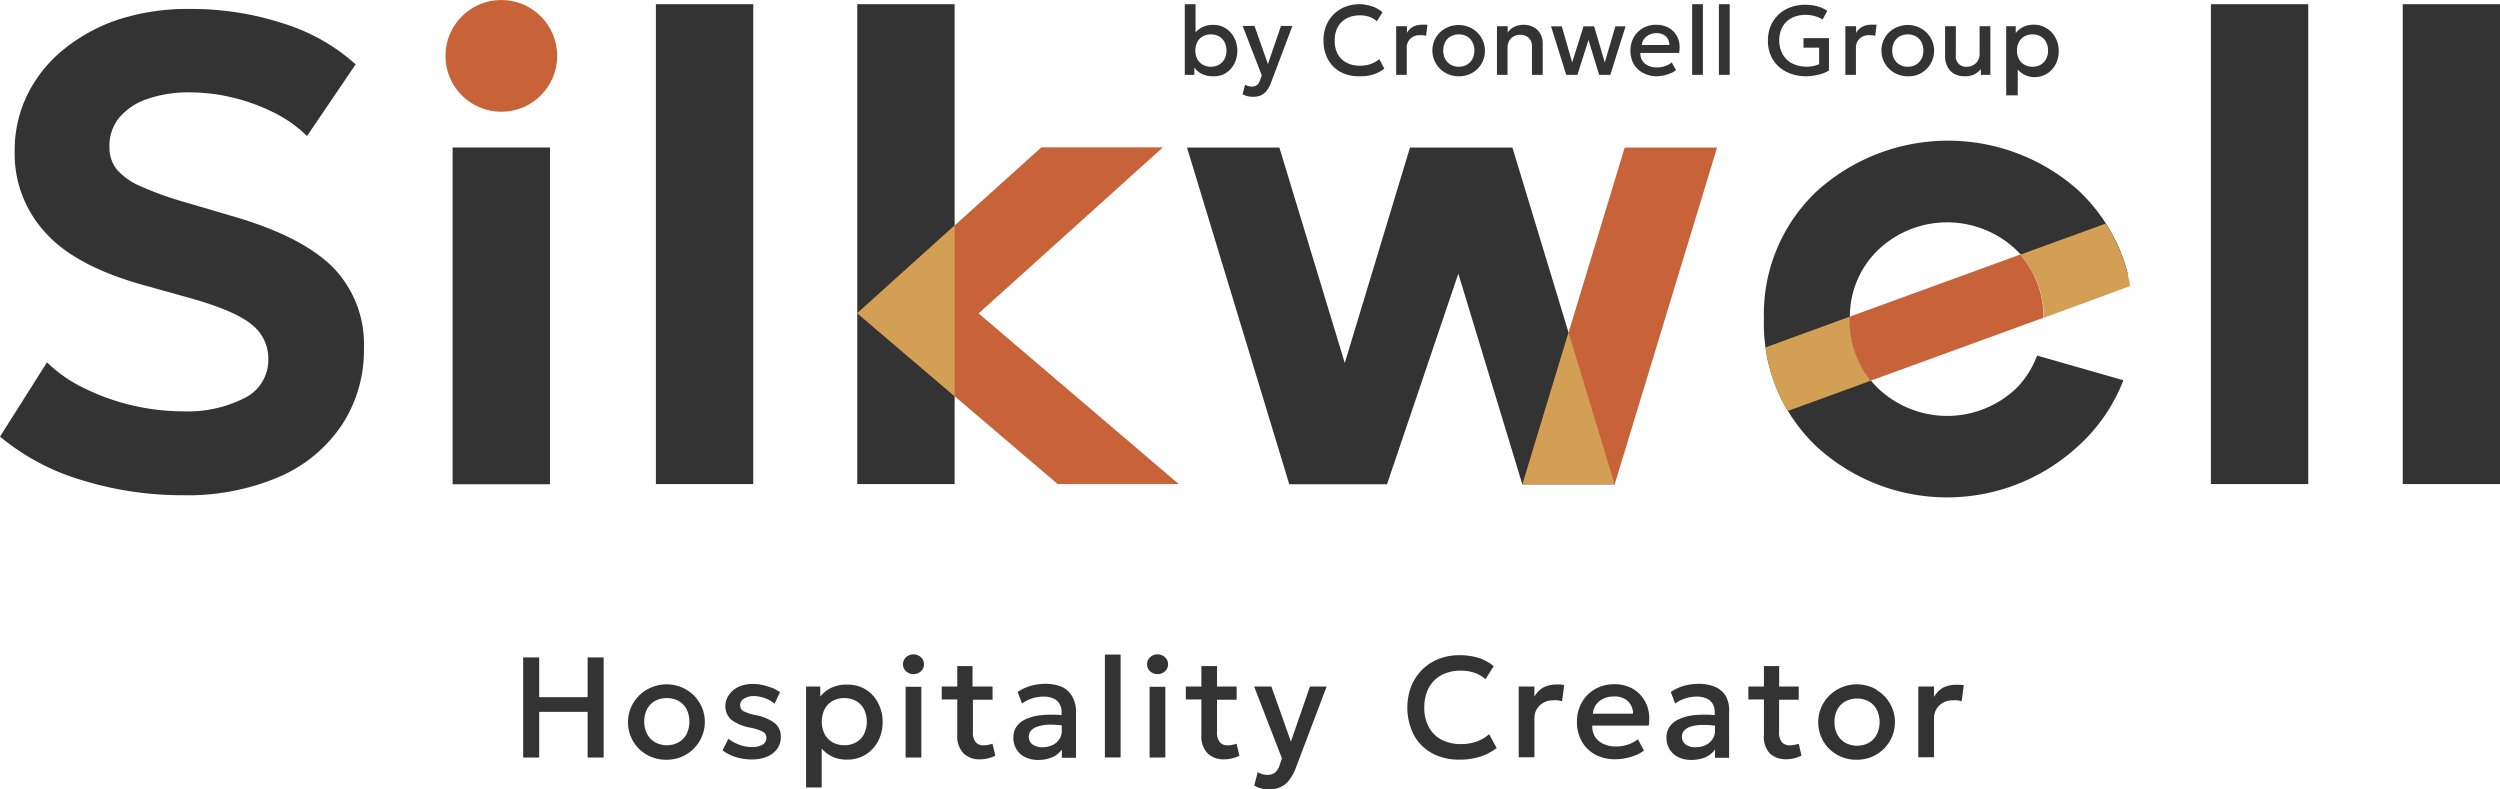 <svg xmlns="http://www.w3.org/2000/svg" viewBox="0 0 262.2 82.8"><defs><style>.cls-1{fill:#343334;}.cls-2{fill:#c86339;}.cls-3{fill:#d29f54;}</style></defs><title>Logo</title><g id="&#x421;&#x43B;&#x43E;&#x439;_2" data-name="&#x421;&#x43B;&#x43E;&#x439; 2"><g id="Layer_1" data-name="Layer 1"><polygon class="cls-1" points="61.63 73.12 56.55 73.12 56.55 68.95 54.87 68.95 54.87 79.45 56.55 79.45 56.55 74.66 61.63 74.66 61.63 79.45 63.31 79.45 63.31 68.95 61.63 68.95 61.63 73.12"></polygon><path class="cls-1" d="M72,72.34a4.12,4.12,0,0,0-5,.64,3.89,3.89,0,0,0-.84,1.26,4,4,0,0,0,.22,3.47,3.9,3.9,0,0,0,1.43,1.43,4,4,0,0,0,2.07.54,4.07,4.07,0,0,0,1.62-.31,4,4,0,0,0,1.27-.86,3.92,3.92,0,0,0,.84-1.26A3.92,3.92,0,0,0,72,72.34ZM72,77a2.18,2.18,0,0,1-.84.86,2.61,2.61,0,0,1-2.44,0,2.18,2.18,0,0,1-.84-.86,2.66,2.66,0,0,1-.31-1.31,2.71,2.71,0,0,1,.3-1.32,2.12,2.12,0,0,1,.84-.86,2.66,2.66,0,0,1,2.45,0,2.15,2.15,0,0,1,.84.86A3,3,0,0,1,72,77Z"></path><path class="cls-1" d="M79.25,75A5.33,5.33,0,0,1,78,74.6a.7.7,0,0,1-.37-.65.75.75,0,0,1,.39-.67A1.92,1.92,0,0,1,79,73a3.37,3.37,0,0,1,.81.1,3.87,3.87,0,0,1,.78.28,2.83,2.83,0,0,1,.64.43l.58-1.21A4,4,0,0,0,80.54,72,5.09,5.09,0,0,0,79,71.73a3.65,3.65,0,0,0-1.51.29,2.48,2.48,0,0,0-1,.81A2,2,0,0,0,76.08,74a1.84,1.84,0,0,0,.63,1.49,4.66,4.66,0,0,0,2,.83,5.27,5.27,0,0,1,1.32.43.69.69,0,0,1,.35.64.8.8,0,0,1-.4.71,2.12,2.12,0,0,1-1.13.25,3.77,3.77,0,0,1-1.28-.23,4.14,4.14,0,0,1-1.17-.64l-.62,1.21a4.2,4.2,0,0,0,1.35.7,5.52,5.52,0,0,0,1.72.26,4,4,0,0,0,1.59-.29,2.48,2.48,0,0,0,1.07-.82,2.06,2.06,0,0,0,.38-1.24,1.8,1.8,0,0,0-.62-1.45A4.88,4.88,0,0,0,79.25,75Z"></path><path class="cls-1" d="M90.79,72.31a3.64,3.64,0,0,0-1.93-.51,3.71,3.71,0,0,0-1.7.35,3.36,3.36,0,0,0-1.13.91V72H84.54V82.59h1.64V78.51a3.44,3.44,0,0,0,1.12.85,3.51,3.51,0,0,0,1.53.31,3.71,3.71,0,0,0,1.52-.3,3.55,3.55,0,0,0,1.18-.84,3.81,3.81,0,0,0,.77-1.26,4.31,4.31,0,0,0,.27-1.53,4.24,4.24,0,0,0-.47-2A3.57,3.57,0,0,0,90.79,72.31ZM90.62,77a2.15,2.15,0,0,1-.84.86,2.63,2.63,0,0,1-2.45,0,2.18,2.18,0,0,1-.84-.86,3,3,0,0,1,0-2.63,2.14,2.14,0,0,1,.84-.86,2.64,2.64,0,0,1,2.44,0,2.15,2.15,0,0,1,.84.86,3,3,0,0,1,0,2.63Z"></path><path class="cls-1" d="M95.8,68.63a1.11,1.11,0,0,0-.76.29,1,1,0,0,0,0,1.5,1.17,1.17,0,0,0,1.53,0,1,1,0,0,0,0-1.5A1.11,1.11,0,0,0,95.8,68.63Z"></path><rect class="cls-1" x="94.98" y="72.03" width="1.65" height="7.42"></rect><path class="cls-1" d="M103.67,78.11a2,2,0,0,1-.49.06,1.08,1.08,0,0,1-.84-.32,1.6,1.6,0,0,1-.3-1.1V73.39h2.06V72H102V69.86H100.4V72H98.77v1.36h1.63v3.72a2.57,2.57,0,0,0,.65,1.93,2.4,2.4,0,0,0,1.74.63,3.38,3.38,0,0,0,.86-.11,3.62,3.62,0,0,0,.74-.27L104.09,78A2,2,0,0,1,103.67,78.11Z"></path><path class="cls-1" d="M111.4,72.05a4.37,4.37,0,0,0-1.77-.33,5.83,5.83,0,0,0-1.45.19,4.65,4.65,0,0,0-1.45.67l.46,1.21a3.72,3.72,0,0,1,1.09-.55,3.89,3.89,0,0,1,1.15-.18,2.48,2.48,0,0,1,1.06.2,1.4,1.4,0,0,1,.64.57,1.69,1.69,0,0,1,.21.86V75a11.51,11.51,0,0,0-2.08,0,5,5,0,0,0-1.67.43,2.29,2.29,0,0,0-1,.81,2,2,0,0,0-.31,1.1,2.33,2.33,0,0,0,.33,1.25,2.17,2.17,0,0,0,.91.82,3,3,0,0,0,1.36.29,3.76,3.76,0,0,0,1.49-.28,2.38,2.38,0,0,0,1-.82v.88h1.48V74.69a3.15,3.15,0,0,0-.4-1.65A2.45,2.45,0,0,0,111.4,72.05Zm-.33,5.52a1.75,1.75,0,0,1-.72.59,2.45,2.45,0,0,1-1,.21,1.72,1.72,0,0,1-1.06-.29,1,1,0,0,1-.39-.83.93.93,0,0,1,.22-.61,1.52,1.52,0,0,1,.69-.43A4.17,4.17,0,0,1,110,76a9.93,9.93,0,0,1,1.36.08v.57A1.54,1.54,0,0,1,111.07,77.57Z"></path><rect class="cls-1" x="115.88" y="68.65" width="1.65" height="10.79"></rect><path class="cls-1" d="M121.4,68.63a1.11,1.11,0,0,0-.76.29,1,1,0,0,0,0,1.5,1.17,1.17,0,0,0,1.53,0,1,1,0,0,0,0-1.5A1.11,1.11,0,0,0,121.4,68.63Z"></path><rect class="cls-1" x="120.57" y="72.03" width="1.65" height="7.42"></rect><path class="cls-1" d="M129.27,78.11a2,2,0,0,1-.49.06,1.08,1.08,0,0,1-.84-.32,1.6,1.6,0,0,1-.3-1.1V73.39h2.06V72h-2.06V69.86H126V72h-1.63v1.36H126v3.72a2.57,2.57,0,0,0,.65,1.93,2.4,2.4,0,0,0,1.74.63,3.38,3.38,0,0,0,.86-.11,3.62,3.62,0,0,0,.74-.27L129.69,78A2,2,0,0,1,129.27,78.11Z"></path><path class="cls-1" d="M135.39,77.78,133.34,72h-1.81l2.92,7.54-.25.72a1.63,1.63,0,0,1-.47.76,1.26,1.26,0,0,1-.82.25,1.92,1.92,0,0,1-.49-.07,1.8,1.8,0,0,1-.51-.22l-.37,1.41a2.76,2.76,0,0,0,.76.31,3.52,3.52,0,0,0,.79.09,3.11,3.11,0,0,0,1.12-.2,2.37,2.37,0,0,0,.94-.7,4.81,4.81,0,0,0,.77-1.39L139.14,72h-1.75Z"></path><path class="cls-1" d="M154.8,77.8a5,5,0,0,1-1.53.24,4.42,4.42,0,0,1-2.06-.45,3.18,3.18,0,0,1-1.35-1.32,4.23,4.23,0,0,1-.48-2.08,4.52,4.52,0,0,1,.27-1.6,3.35,3.35,0,0,1,.76-1.21,3.4,3.4,0,0,1,1.2-.77,4.39,4.39,0,0,1,1.58-.27,4.49,4.49,0,0,1,1.45.22,3.2,3.2,0,0,1,1.15.68l.87-1.37a4.67,4.67,0,0,0-1.53-.85,6.41,6.41,0,0,0-2.07-.3,5.76,5.76,0,0,0-2.19.4A5.09,5.09,0,0,0,148,72a6.37,6.37,0,0,0,.28,5.08A4.75,4.75,0,0,0,150.2,79a5.81,5.81,0,0,0,2.86.67,7,7,0,0,0,2.18-.31,5.56,5.56,0,0,0,1.73-.91L156.18,77A4.14,4.14,0,0,1,154.8,77.8Z"></path><path class="cls-1" d="M163.22,71.79a3,3,0,0,0-1.29.28,2.39,2.39,0,0,0-1,1V72h-1.65v7.42h1.65v-4a1.87,1.87,0,0,1,.56-1.44,2,2,0,0,1,1.42-.53,2.93,2.93,0,0,1,.46,0,3.56,3.56,0,0,1,.46.1l.22-1.7-.39-.07Z"></path><path class="cls-1" d="M172.15,73a3.24,3.24,0,0,0-1.2-.91,3.94,3.94,0,0,0-1.64-.33,4.1,4.1,0,0,0-1.56.29,3.72,3.72,0,0,0-2.07,2.08,4.17,4.17,0,0,0-.29,1.58,4.06,4.06,0,0,0,.51,2.05,3.53,3.53,0,0,0,1.41,1.38,4.36,4.36,0,0,0,2.11.49,5.57,5.57,0,0,0,1.07-.11,5.8,5.8,0,0,0,1.06-.31,3.38,3.38,0,0,0,.87-.5l-.64-1.18a3.45,3.45,0,0,1-1.07.57,3.92,3.92,0,0,1-1.22.19,3.08,3.08,0,0,1-1.35-.28,2.06,2.06,0,0,1-.88-.78A2.08,2.08,0,0,1,167,76.1h5.92a4.3,4.3,0,0,0-.06-1.7A3.49,3.49,0,0,0,172.15,73Zm-5.09,1.85a1.86,1.86,0,0,1,.69-1.32,2.36,2.36,0,0,1,1.52-.48,2.05,2.05,0,0,1,1.46.48,1.79,1.79,0,0,1,.54,1.32Z"></path><path class="cls-1" d="M179.9,72.05a4.37,4.37,0,0,0-1.77-.33,5.83,5.83,0,0,0-1.45.19,4.65,4.65,0,0,0-1.45.67l.46,1.21a3.72,3.72,0,0,1,1.09-.55,3.89,3.89,0,0,1,1.15-.18,2.48,2.48,0,0,1,1.06.2,1.4,1.4,0,0,1,.64.57,1.69,1.69,0,0,1,.21.86V75a11.51,11.51,0,0,0-2.08,0,5,5,0,0,0-1.67.43,2.29,2.29,0,0,0-1,.81,2,2,0,0,0-.31,1.1,2.33,2.33,0,0,0,.33,1.25,2.18,2.18,0,0,0,.91.82,3,3,0,0,0,1.36.29,3.77,3.77,0,0,0,1.49-.28,2.38,2.38,0,0,0,1-.82v.88h1.48V74.69A3.14,3.14,0,0,0,181,73,2.44,2.44,0,0,0,179.9,72.05Zm-.33,5.52a1.75,1.75,0,0,1-.72.59,2.45,2.45,0,0,1-1,.21,1.72,1.72,0,0,1-1.06-.29,1,1,0,0,1-.39-.83.93.93,0,0,1,.22-.61,1.51,1.51,0,0,1,.69-.43,4.16,4.16,0,0,1,1.2-.18,9.91,9.91,0,0,1,1.36.08v.57A1.54,1.54,0,0,1,179.57,77.57Z"></path><path class="cls-1" d="M188.23,78.11a2,2,0,0,1-.5.06,1.08,1.08,0,0,1-.84-.32,1.61,1.61,0,0,1-.3-1.1V73.39h2.06V72H186.6V69.86H185V72h-1.63v1.36H185v3.72A2.57,2.57,0,0,0,185.6,79a2.4,2.4,0,0,0,1.74.63,3.38,3.38,0,0,0,.86-.11,3.64,3.64,0,0,0,.74-.27L188.65,78A2,2,0,0,1,188.23,78.11Z"></path><path class="cls-1" d="M196.83,72.34a4.12,4.12,0,0,0-5,.64,3.91,3.91,0,0,0-.84,1.26,4,4,0,0,0,.22,3.47,3.9,3.9,0,0,0,1.43,1.43,4,4,0,0,0,2.07.54,4.07,4.07,0,0,0,1.62-.31,3.94,3.94,0,0,0,2.11-2.12,3.92,3.92,0,0,0-1.65-4.9Zm0,4.71a2.18,2.18,0,0,1-.84.86,2.61,2.61,0,0,1-2.44,0,2.17,2.17,0,0,1-.84-.86,2.66,2.66,0,0,1-.31-1.31,2.71,2.71,0,0,1,.3-1.32,2.12,2.12,0,0,1,.84-.86,2.66,2.66,0,0,1,2.45,0,2.15,2.15,0,0,1,.84.86,3,3,0,0,1,0,2.63Z"></path><path class="cls-1" d="M205.56,71.82l-.43,0a3,3,0,0,0-1.29.28,2.39,2.39,0,0,0-1,1V72h-1.65v7.42h1.65v-4a1.87,1.87,0,0,1,.56-1.44,2,2,0,0,1,1.42-.53,2.93,2.93,0,0,1,.46,0,3.56,3.56,0,0,1,.46.1l.22-1.7Z"></path><path class="cls-1" d="M127.21,8a2.66,2.66,0,0,1-.92-.15,2.18,2.18,0,0,1-.71-.41,2.2,2.2,0,0,1-.48-.61l.16-.25V7.85h-1V.44h1.13V3.93l-.23-.25a2.56,2.56,0,0,1,.85-.78,2.39,2.39,0,0,1,1.2-.29,2.47,2.47,0,0,1,1.34.36,2.52,2.52,0,0,1,.9,1,2.87,2.87,0,0,1,.32,1.36,3,3,0,0,1-.19,1.07,2.58,2.58,0,0,1-.53.86,2.39,2.39,0,0,1-.81.57A2.56,2.56,0,0,1,127.21,8ZM127,7a1.67,1.67,0,0,0,.84-.21,1.5,1.5,0,0,0,.58-.59,1.82,1.82,0,0,0,.21-.9,1.86,1.86,0,0,0-.21-.9,1.46,1.46,0,0,0-.58-.59,1.82,1.82,0,0,0-1.68,0,1.47,1.47,0,0,0-.58.59,1.85,1.85,0,0,0-.21.9,1.83,1.83,0,0,0,.21.9,1.5,1.5,0,0,0,.58.59A1.68,1.68,0,0,0,127,7Z"></path><path class="cls-1" d="M131.39,10.15a2.41,2.41,0,0,1-.54-.06,1.91,1.91,0,0,1-.53-.21l.26-1a1.23,1.23,0,0,0,.35.15,1.32,1.32,0,0,0,.34.05.86.86,0,0,0,.57-.17,1.12,1.12,0,0,0,.32-.52l.17-.49-2-5.18h1.24l1.41,4,1.37-4h1.2l-2.2,5.83a3.29,3.29,0,0,1-.53,1,1.62,1.62,0,0,1-.65.48A2.13,2.13,0,0,1,131.39,10.15Z"></path><path class="cls-1" d="M142.58,8a4,4,0,0,1-2-.46,3.26,3.26,0,0,1-1.3-1.31,4,4,0,0,1-.47-2,4,4,0,0,1,.27-1.51,3.5,3.5,0,0,1,2-2,4,4,0,0,1,1.5-.28A4.39,4.39,0,0,1,144,.7a3.2,3.2,0,0,1,1,.59l-.6.94a2.21,2.21,0,0,0-.79-.47,3.08,3.08,0,0,0-1-.15,3,3,0,0,0-1.09.19,2.33,2.33,0,0,0-.83.53,2.31,2.31,0,0,0-.53.83,3.11,3.11,0,0,0-.18,1.1,2.9,2.9,0,0,0,.33,1.42,2.18,2.18,0,0,0,.93.9,3,3,0,0,0,1.42.31,3.43,3.43,0,0,0,1.05-.16,2.86,2.86,0,0,0,.95-.53l.53,1a3.81,3.81,0,0,1-1.19.62A4.84,4.84,0,0,1,142.58,8Z"></path><path class="cls-1" d="M146.43,7.85V2.75h1.13v.7a1.65,1.65,0,0,1,.7-.67,2.05,2.05,0,0,1,.89-.19l.29,0,.27,0-.15,1.17-.31-.07-.32,0a1.37,1.37,0,0,0-1,.36,1.29,1.29,0,0,0-.39,1V7.85Z"></path><path class="cls-1" d="M153,8a2.75,2.75,0,0,1-1.42-.37A2.69,2.69,0,0,1,151,3.41,2.88,2.88,0,0,1,154.4,3a2.67,2.67,0,0,1,1.34,2.33A2.69,2.69,0,0,1,155,7.19a2.72,2.72,0,0,1-.87.59A2.8,2.8,0,0,1,153,8Zm0-1a1.68,1.68,0,0,0,.84-.21,1.5,1.5,0,0,0,.58-.59,1.83,1.83,0,0,0,.21-.9,1.85,1.85,0,0,0-.21-.9,1.48,1.48,0,0,0-.58-.59,1.82,1.82,0,0,0-1.68,0,1.46,1.46,0,0,0-.58.59,1.87,1.87,0,0,0-.21.9,1.82,1.82,0,0,0,.21.9,1.5,1.5,0,0,0,.58.59A1.67,1.67,0,0,0,153,7Z"></path><path class="cls-1" d="M157,7.85V2.75h1.13V3.4a1.89,1.89,0,0,1,.74-.61,2.13,2.13,0,0,1,.87-.19,2.2,2.2,0,0,1,1.16.28,1.78,1.78,0,0,1,.68.72,2,2,0,0,1,.22.9V7.85h-1.13v-3a1.19,1.19,0,0,0-.33-.87,1.22,1.22,0,0,0-.91-.33,1.33,1.33,0,0,0-.68.17,1.23,1.23,0,0,0-.47.47,1.41,1.41,0,0,0-.17.7V7.85Z"></path><path class="cls-1" d="M164.27,7.85l-1.6-5.09h1.13l1.09,3.79,1.19-3.79h1.11l1.12,3.79,1.11-3.79h1.07l-1.6,5.09h-1.17L166.6,4.19l-1.16,3.66Z"></path><path class="cls-1" d="M173.8,8a3,3,0,0,1-1.45-.34,2.42,2.42,0,0,1-1-.94A2.79,2.79,0,0,1,171,5.31a2.87,2.87,0,0,1,.2-1.08,2.55,2.55,0,0,1,1.42-1.43,2.81,2.81,0,0,1,1.07-.2,2.7,2.7,0,0,1,1.13.22,2.23,2.23,0,0,1,.82.62,2.4,2.4,0,0,1,.46.94,2.94,2.94,0,0,1,0,1.17h-4.06a1.43,1.43,0,0,0,.2.8,1.41,1.41,0,0,0,.6.53,2.11,2.11,0,0,0,.93.19,2.69,2.69,0,0,0,.84-.13,2.37,2.37,0,0,0,.73-.39l.44.81a2.32,2.32,0,0,1-.6.34,4,4,0,0,1-.73.22A3.83,3.83,0,0,1,173.8,8Zm-1.61-3.28h2.89a1.23,1.23,0,0,0-.37-.91,1.41,1.41,0,0,0-1-.33,1.62,1.62,0,0,0-1,.33A1.28,1.28,0,0,0,172.19,4.72Z"></path><path class="cls-1" d="M177.47,7.85V.44h1.13V7.85Z"></path><path class="cls-1" d="M180.28,7.85V.44h1.13V7.85Z"></path><path class="cls-1" d="M189.44,8a4.67,4.67,0,0,1-1.59-.26A3.81,3.81,0,0,1,186.57,7a3.4,3.4,0,0,1-.85-1.18,3.79,3.79,0,0,1-.3-1.55,3.93,3.93,0,0,1,.29-1.55,3.46,3.46,0,0,1,.82-1.19,3.66,3.66,0,0,1,1.24-.76,4.39,4.39,0,0,1,1.56-.27,5.21,5.21,0,0,1,.79.06,4.14,4.14,0,0,1,.79.2,3.26,3.26,0,0,1,.74.38l-.5.91a3.09,3.09,0,0,0-.85-.37,3.58,3.58,0,0,0-.94-.12,3.26,3.26,0,0,0-1.14.19,2.42,2.42,0,0,0-.87.54,2.36,2.36,0,0,0-.55.85,3.08,3.08,0,0,0-.19,1.12A2.82,2.82,0,0,0,187,5.74a2.38,2.38,0,0,0,1,.93,3.39,3.39,0,0,0,1.5.32,3.25,3.25,0,0,0,.75-.08,2.57,2.57,0,0,0,.54-.18V5h-1.64V4h2.67V7.39a2.85,2.85,0,0,1-.71.33,5.74,5.74,0,0,1-.87.21A5.11,5.11,0,0,1,189.44,8Z"></path><path class="cls-1" d="M193.54,7.85V2.75h1.13v.7a1.65,1.65,0,0,1,.7-.67,2.05,2.05,0,0,1,.89-.19l.29,0,.27,0-.15,1.17-.31-.07-.32,0a1.37,1.37,0,0,0-1,.36,1.29,1.29,0,0,0-.39,1V7.85Z"></path><path class="cls-1" d="M200.09,8a2.75,2.75,0,0,1-1.42-.37,2.69,2.69,0,0,1-.56-4.23A2.88,2.88,0,0,1,201.51,3a2.67,2.67,0,0,1,1.34,2.33,2.69,2.69,0,0,1-.78,1.89,2.72,2.72,0,0,1-.87.59A2.8,2.8,0,0,1,200.09,8Zm0-1a1.68,1.68,0,0,0,.84-.21,1.5,1.5,0,0,0,.58-.59,1.83,1.83,0,0,0,.21-.9,1.85,1.85,0,0,0-.21-.9,1.48,1.48,0,0,0-.58-.59,1.82,1.82,0,0,0-1.68,0,1.46,1.46,0,0,0-.58.59,1.87,1.87,0,0,0-.21.9,1.82,1.82,0,0,0,.21.9,1.5,1.5,0,0,0,.58.59A1.67,1.67,0,0,0,200.09,7Z"></path><path class="cls-1" d="M206.05,8a2.11,2.11,0,0,1-1.13-.28,1.74,1.74,0,0,1-.67-.73A2.22,2.22,0,0,1,204,6V2.75h1.13v3A1.08,1.08,0,0,0,206.34,7,1.27,1.27,0,0,0,207,6.8a1.2,1.2,0,0,0,.45-.46,1.35,1.35,0,0,0,.17-.68V2.75h1.13V7.85h-1v-.6a2.09,2.09,0,0,1-.71.56A2.16,2.16,0,0,1,206.05,8Z"></path><path class="cls-1" d="M210.41,10V2.75h1v.71a2.32,2.32,0,0,1,.78-.63,2.55,2.55,0,0,1,1.17-.24A2.49,2.49,0,0,1,214.7,3a2.45,2.45,0,0,1,.9,1,2.91,2.91,0,0,1,.32,1.39,3,3,0,0,1-.19,1.05,2.62,2.62,0,0,1-.53.86,2.43,2.43,0,0,1-.81.58,2.54,2.54,0,0,1-1,.21,2.41,2.41,0,0,1-1-.22,2.35,2.35,0,0,1-.77-.58V10Zm2.76-3a1.68,1.68,0,0,0,.84-.21,1.48,1.48,0,0,0,.58-.59,1.84,1.84,0,0,0,.21-.9,1.84,1.84,0,0,0-.21-.9,1.47,1.47,0,0,0-.58-.59,1.81,1.81,0,0,0-1.68,0,1.47,1.47,0,0,0-.58.59,1.85,1.85,0,0,0-.21.9,1.83,1.83,0,0,0,.21.9,1.5,1.5,0,0,0,.58.59A1.68,1.68,0,0,0,213.17,7Z"></path><polygon class="cls-1" points="169.34 50.79 158.62 15.47 147.88 15.47 141.04 38.07 134.18 15.47 124.49 15.47 135.22 50.79 145.47 50.79 152.95 28.7 159.66 50.79 169.34 50.79"></polygon><path class="cls-1" d="M19.15,51.94A35.52,35.52,0,0,1,8.63,50.37,24.05,24.05,0,0,1,0,45.79L4.93,38a14.63,14.63,0,0,0,4,2.76,23.18,23.18,0,0,0,5,1.77,23.53,23.53,0,0,0,5.26.61,13.11,13.11,0,0,0,6.47-1.4,4.44,4.44,0,0,0,2.48-4.09,4.52,4.52,0,0,0-1.75-3.62q-1.75-1.45-6.5-2.78L15.41,30Q8,28,4.79,24.43a12.19,12.19,0,0,1-3.25-8.56,13.26,13.26,0,0,1,1.36-6A14.17,14.17,0,0,1,6.73,5.14,18.12,18.12,0,0,1,12.57,2,23.47,23.47,0,0,1,19.89.94,30.85,30.85,0,0,1,29.83,2.5,20.18,20.18,0,0,1,37.3,6.75l-5.1,7.52a13.36,13.36,0,0,0-3.37-2.41,19.94,19.94,0,0,0-4.28-1.59,19.1,19.1,0,0,0-4.65-.58,13.1,13.1,0,0,0-4.42.68,6.59,6.59,0,0,0-3,2,4.66,4.66,0,0,0-1,3.06,3.66,3.66,0,0,0,.75,2.32,6.89,6.89,0,0,0,2.55,1.8,35.47,35.47,0,0,0,4.95,1.75l4.61,1.36Q31.6,24.75,34.88,28a11.54,11.54,0,0,1,3.29,8.53,14.26,14.26,0,0,1-2.29,8A15.07,15.07,0,0,1,29.31,50,24.44,24.44,0,0,1,19.15,51.94Z"></path><path class="cls-1" d="M68.79,50.77V.44H79V50.77Z"></path><path class="cls-1" d="M231.88,50.77V.44h10.21V50.77Z"></path><path class="cls-1" d="M252,50.77V.44H262.2V50.77Z"></path><path class="cls-1" d="M89.91,50.77V.44h10.21V50.77Z"></path><polygon class="cls-2" points="102.64 32.87 121.97 15.45 109.22 15.45 89.91 32.85 110.93 50.77 123.63 50.77 102.64 32.87"></polygon><polygon class="cls-3" points="100.12 23.65 89.91 32.85 100.12 41.56 100.12 23.65"></polygon><polygon class="cls-2" points="170.4 15.47 180.09 15.47 169.35 50.79 159.68 50.79 170.4 15.47"></polygon><polygon class="cls-3" points="159.68 50.79 169.34 50.79 164.51 34.87 159.68 50.79"></polygon><rect class="cls-1" x="47.47" y="15.47" width="10.21" height="35.32"></rect><circle class="cls-2" cx="52.58" cy="5.86" r="5.86"></circle><path class="cls-1" d="M213.65,37.29c-.07.19-.15.38-.23.56a9.52,9.52,0,0,1-2,2.92,10.52,10.52,0,0,1-14.4,0,9.7,9.7,0,0,1-3-7.3,9.7,9.7,0,0,1,3-7.3,10.52,10.52,0,0,1,14.4,0,9.54,9.54,0,0,1,1.74,2.25l10,.27a18.27,18.27,0,0,0-5.22-8.76,20.53,20.53,0,0,0-27.38.11A17.71,17.71,0,0,0,185,33.46a17.71,17.71,0,0,0,5.57,13.42,20.24,20.24,0,0,0,27.28,0,18,18,0,0,0,4.85-7Z"></path><path class="cls-2" d="M194,33.21c0,.08,0,.16,0,.25a9.81,9.81,0,0,0,2.19,6.47l18.12-6.6a9.73,9.73,0,0,0-2.44-6.63Z"></path><path class="cls-3" d="M220.84,23.45l-8.95,3.26a9.73,9.73,0,0,1,2.44,6.63L223.42,30A17.94,17.94,0,0,0,220.84,23.45Z"></path><path class="cls-3" d="M185.17,36.44a17.44,17.44,0,0,0,2.32,6.67l8.72-3.18A9.81,9.81,0,0,1,194,33.46c0-.08,0-.16,0-.25Z"></path></g></g></svg>